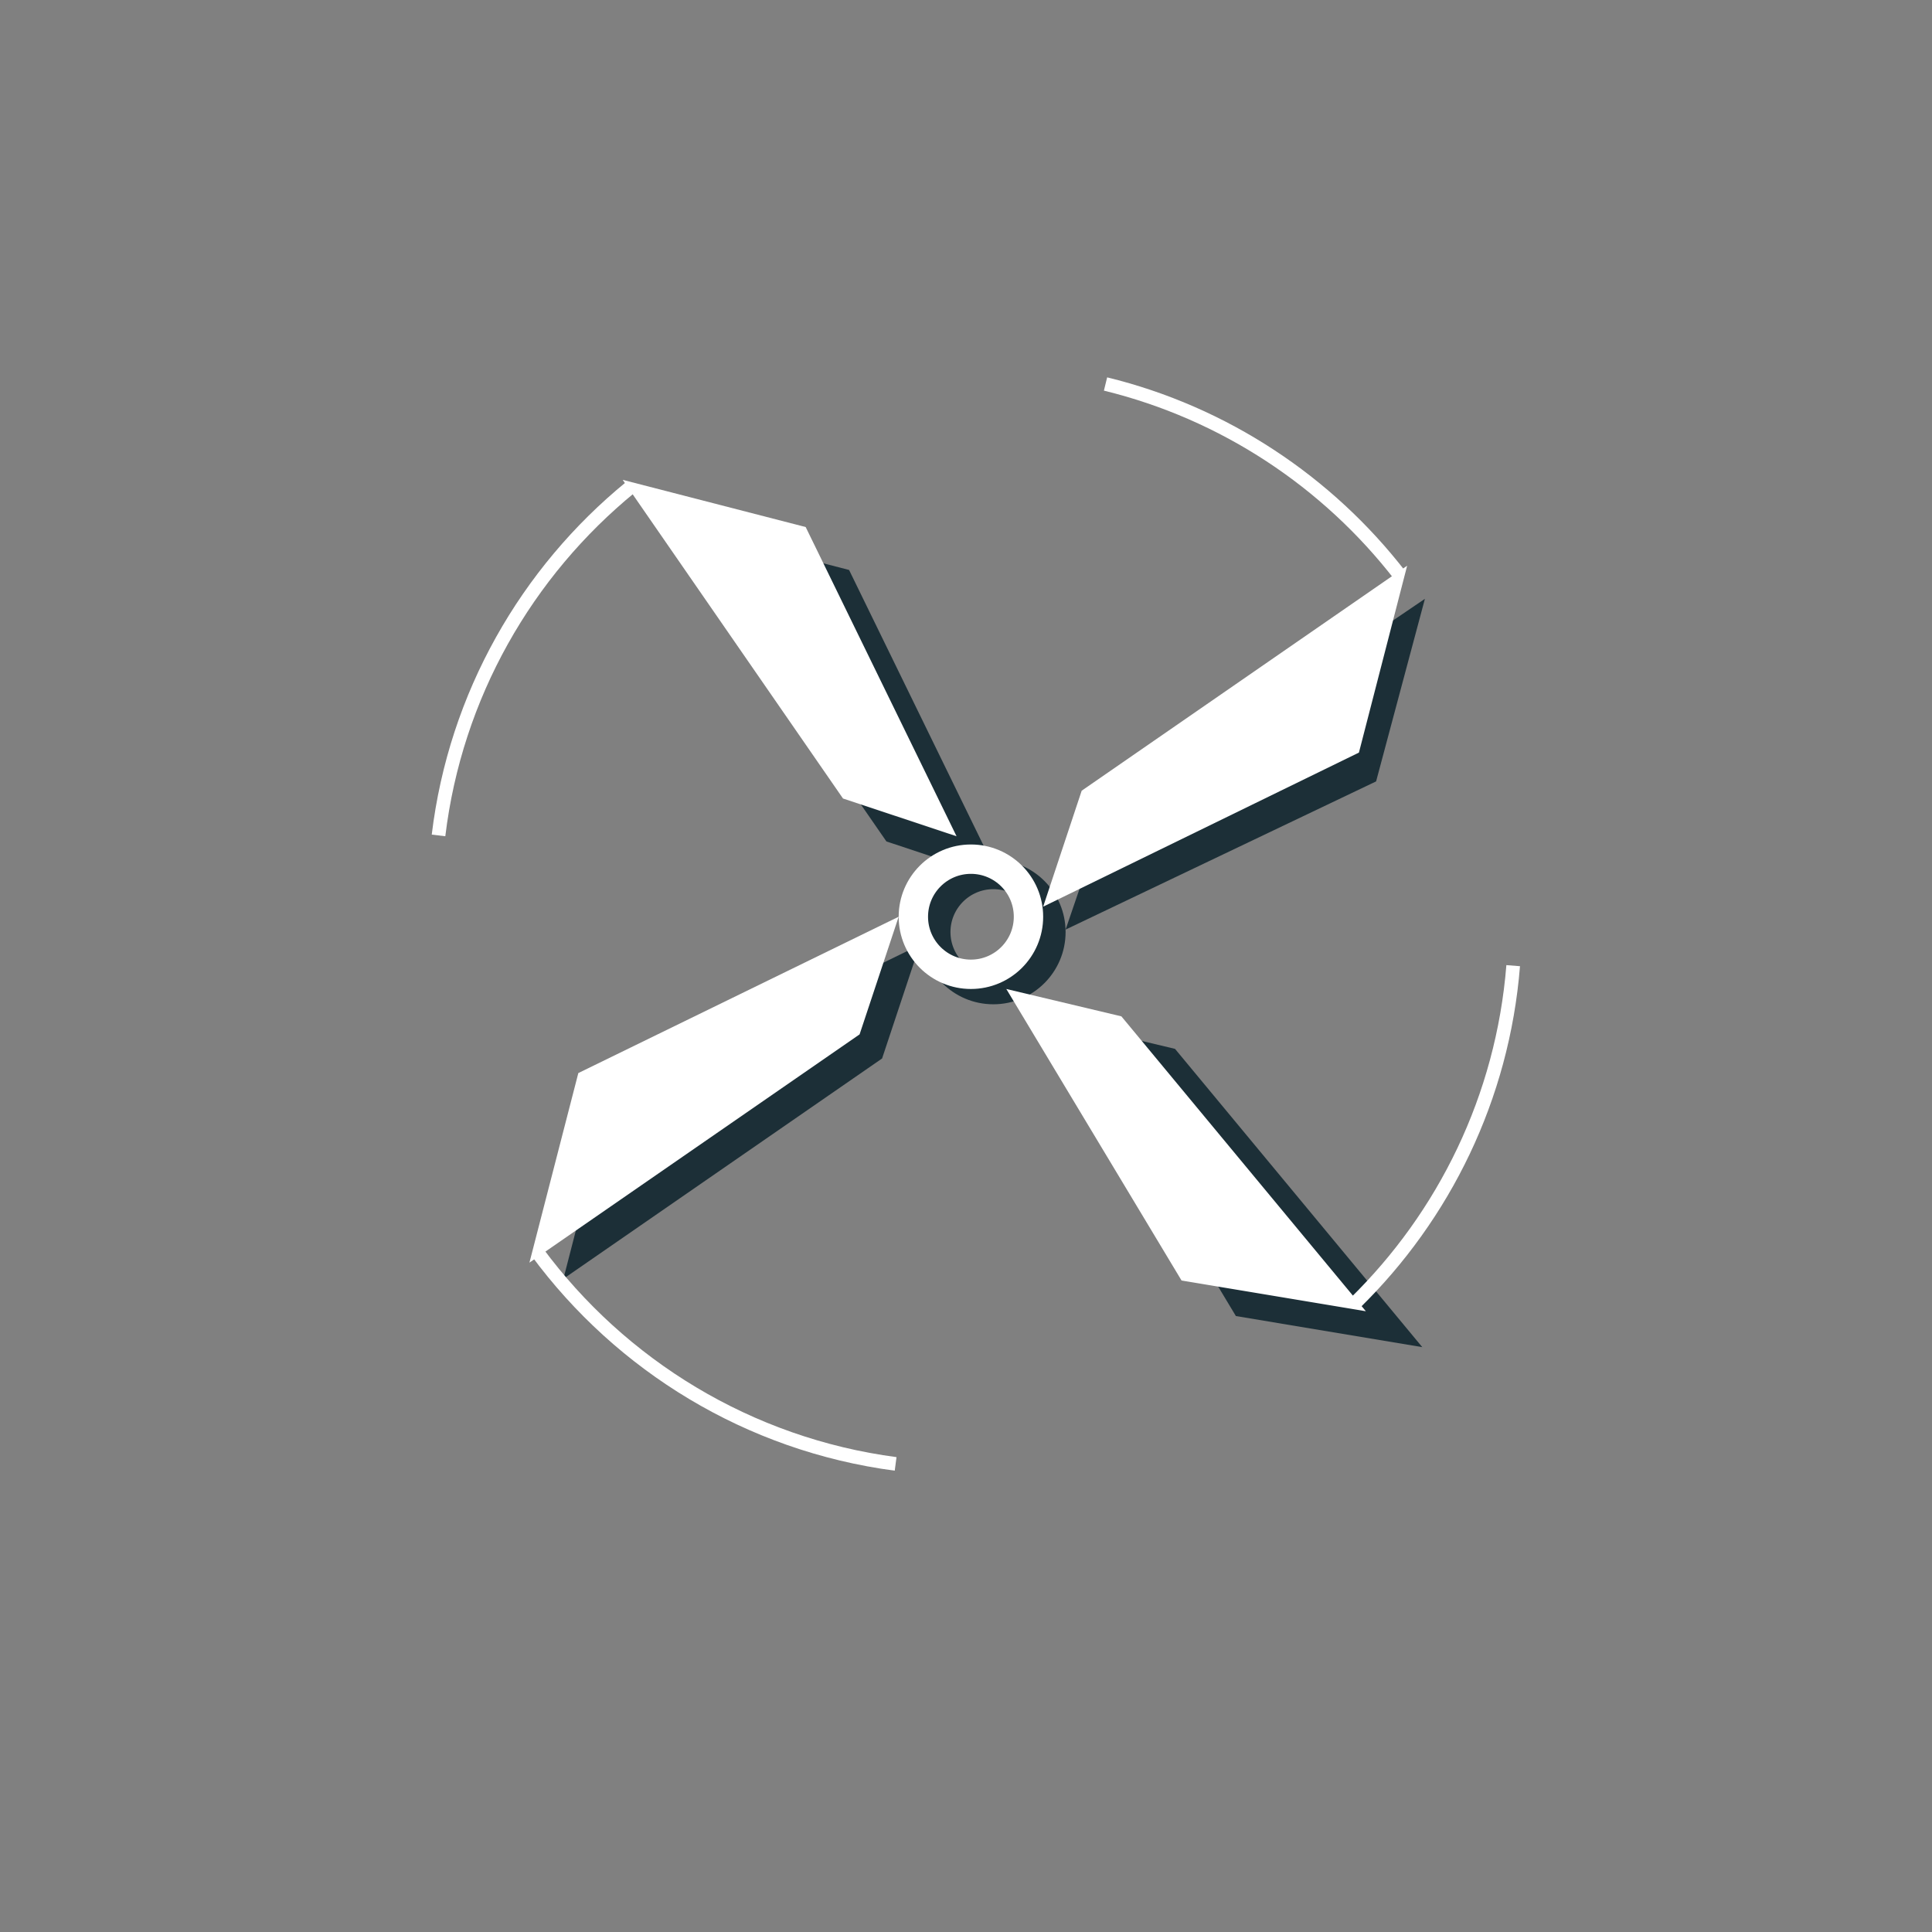 <?xml version="1.0" encoding="utf-8"?>
<!-- Generator: Adobe Illustrator 15.1.0, SVG Export Plug-In . SVG Version: 6.00 Build 0)  -->
<!DOCTYPE svg PUBLIC "-//W3C//DTD SVG 1.1//EN" "http://www.w3.org/Graphics/SVG/1.1/DTD/svg11.dtd">
<svg version="1.1" id="Warstwa_1" xmlns="http://www.w3.org/2000/svg" xmlns:xlink="http://www.w3.org/1999/xlink" x="0px" y="0px"
	 width="141.44px" height="141.44px" viewBox="0 0 141.44 141.44" style="enable-background:new 0 0 141.44 141.44;"
	 xml:space="preserve">
<rect x="0" y="0" width="141.44" height="141.44" fill="#808080" stroke="none"/>
<style type="text/css">
<![CDATA[
	.st0{fill:#1C2F37;}
	.st1{clip-path:url(#SVGID_4_);fill:none;stroke:#FFFFFF;}
	.st2{clip-path:url(#SVGID_4_);fill:none;stroke:#FFFFFF;stroke-width:2.15;}
	.st3{fill:#FFFFFF;}
	.st4{clip-path:url(#SVGID_2_);fill:none;stroke:#1C2F37;stroke-width:2.15;}
]]>
</style>
<g>
	<defs>
		<rect id="SVGID_1_" x="-593" y="-310.079" width="853.229" height="606.614"/>
	</defs>
	<clipPath id="SVGID_2_">
		<use xlink:href="#SVGID_1_"  style="overflow:visible;"/>
	</clipPath>
	<circle class="st4" cx="72.722" cy="68.234" r="4.214"/>
</g>
<polygon class="st0" points="64.894,61.601 48.764,38.27 62.16,41.726 73.206,64.362 "/>
<polygon class="st0" points="80.846,59.766 104.316,43.84 100.743,57.206 78.011,68.054 "/>
<polygon class="st0" points="86.022,76.786 104.124,98.623 90.478,96.347 77.5,74.759 "/>
<polygon class="st0" points="64.577,77.49 41.246,93.62 44.702,80.223 67.339,69.177 "/>
<polygon class="st3" points="82.096,74.406 99.993,95.995 86.501,93.746 73.671,72.402 "/>
<polygon class="st3" points="61.716,58.459 45.586,35.129 58.983,38.584 70.029,61.222 "/>
<polygon class="st3" points="79.189,57.887 103.016,41.415 99.486,55.096 76.369,66.376 "/>
<polygon class="st3" points="62.93,75.726 38.759,92.437 42.339,78.558 65.791,67.113 "/>
<g>
	<defs>
		<rect id="SVGID_3_" x="-593" y="-310.079" width="853.229" height="606.614"/>
	</defs>
	<clipPath id="SVGID_4_">
		<use xlink:href="#SVGID_3_"  style="overflow:visible;"/>
	</clipPath>
	<circle class="st2" cx="71.08" cy="67.113" r="4.214"/>
	<path class="st1" d="M46.172,35.66c-7.61,6.214-12.829,15.244-14.068,25.501"/>
	<path class="st1" d="M102.498,42.139c-5.313-6.862-12.866-11.903-21.563-14.027"/>
	<path class="st1" d="M99.195,95.403c6.523-6.39,10.813-15.054,11.584-24.708"/>
	<path class="st1" d="M39.318,91.646c6.139,8.317,15.505,14.108,26.25,15.525"/>
</g>
</svg>
